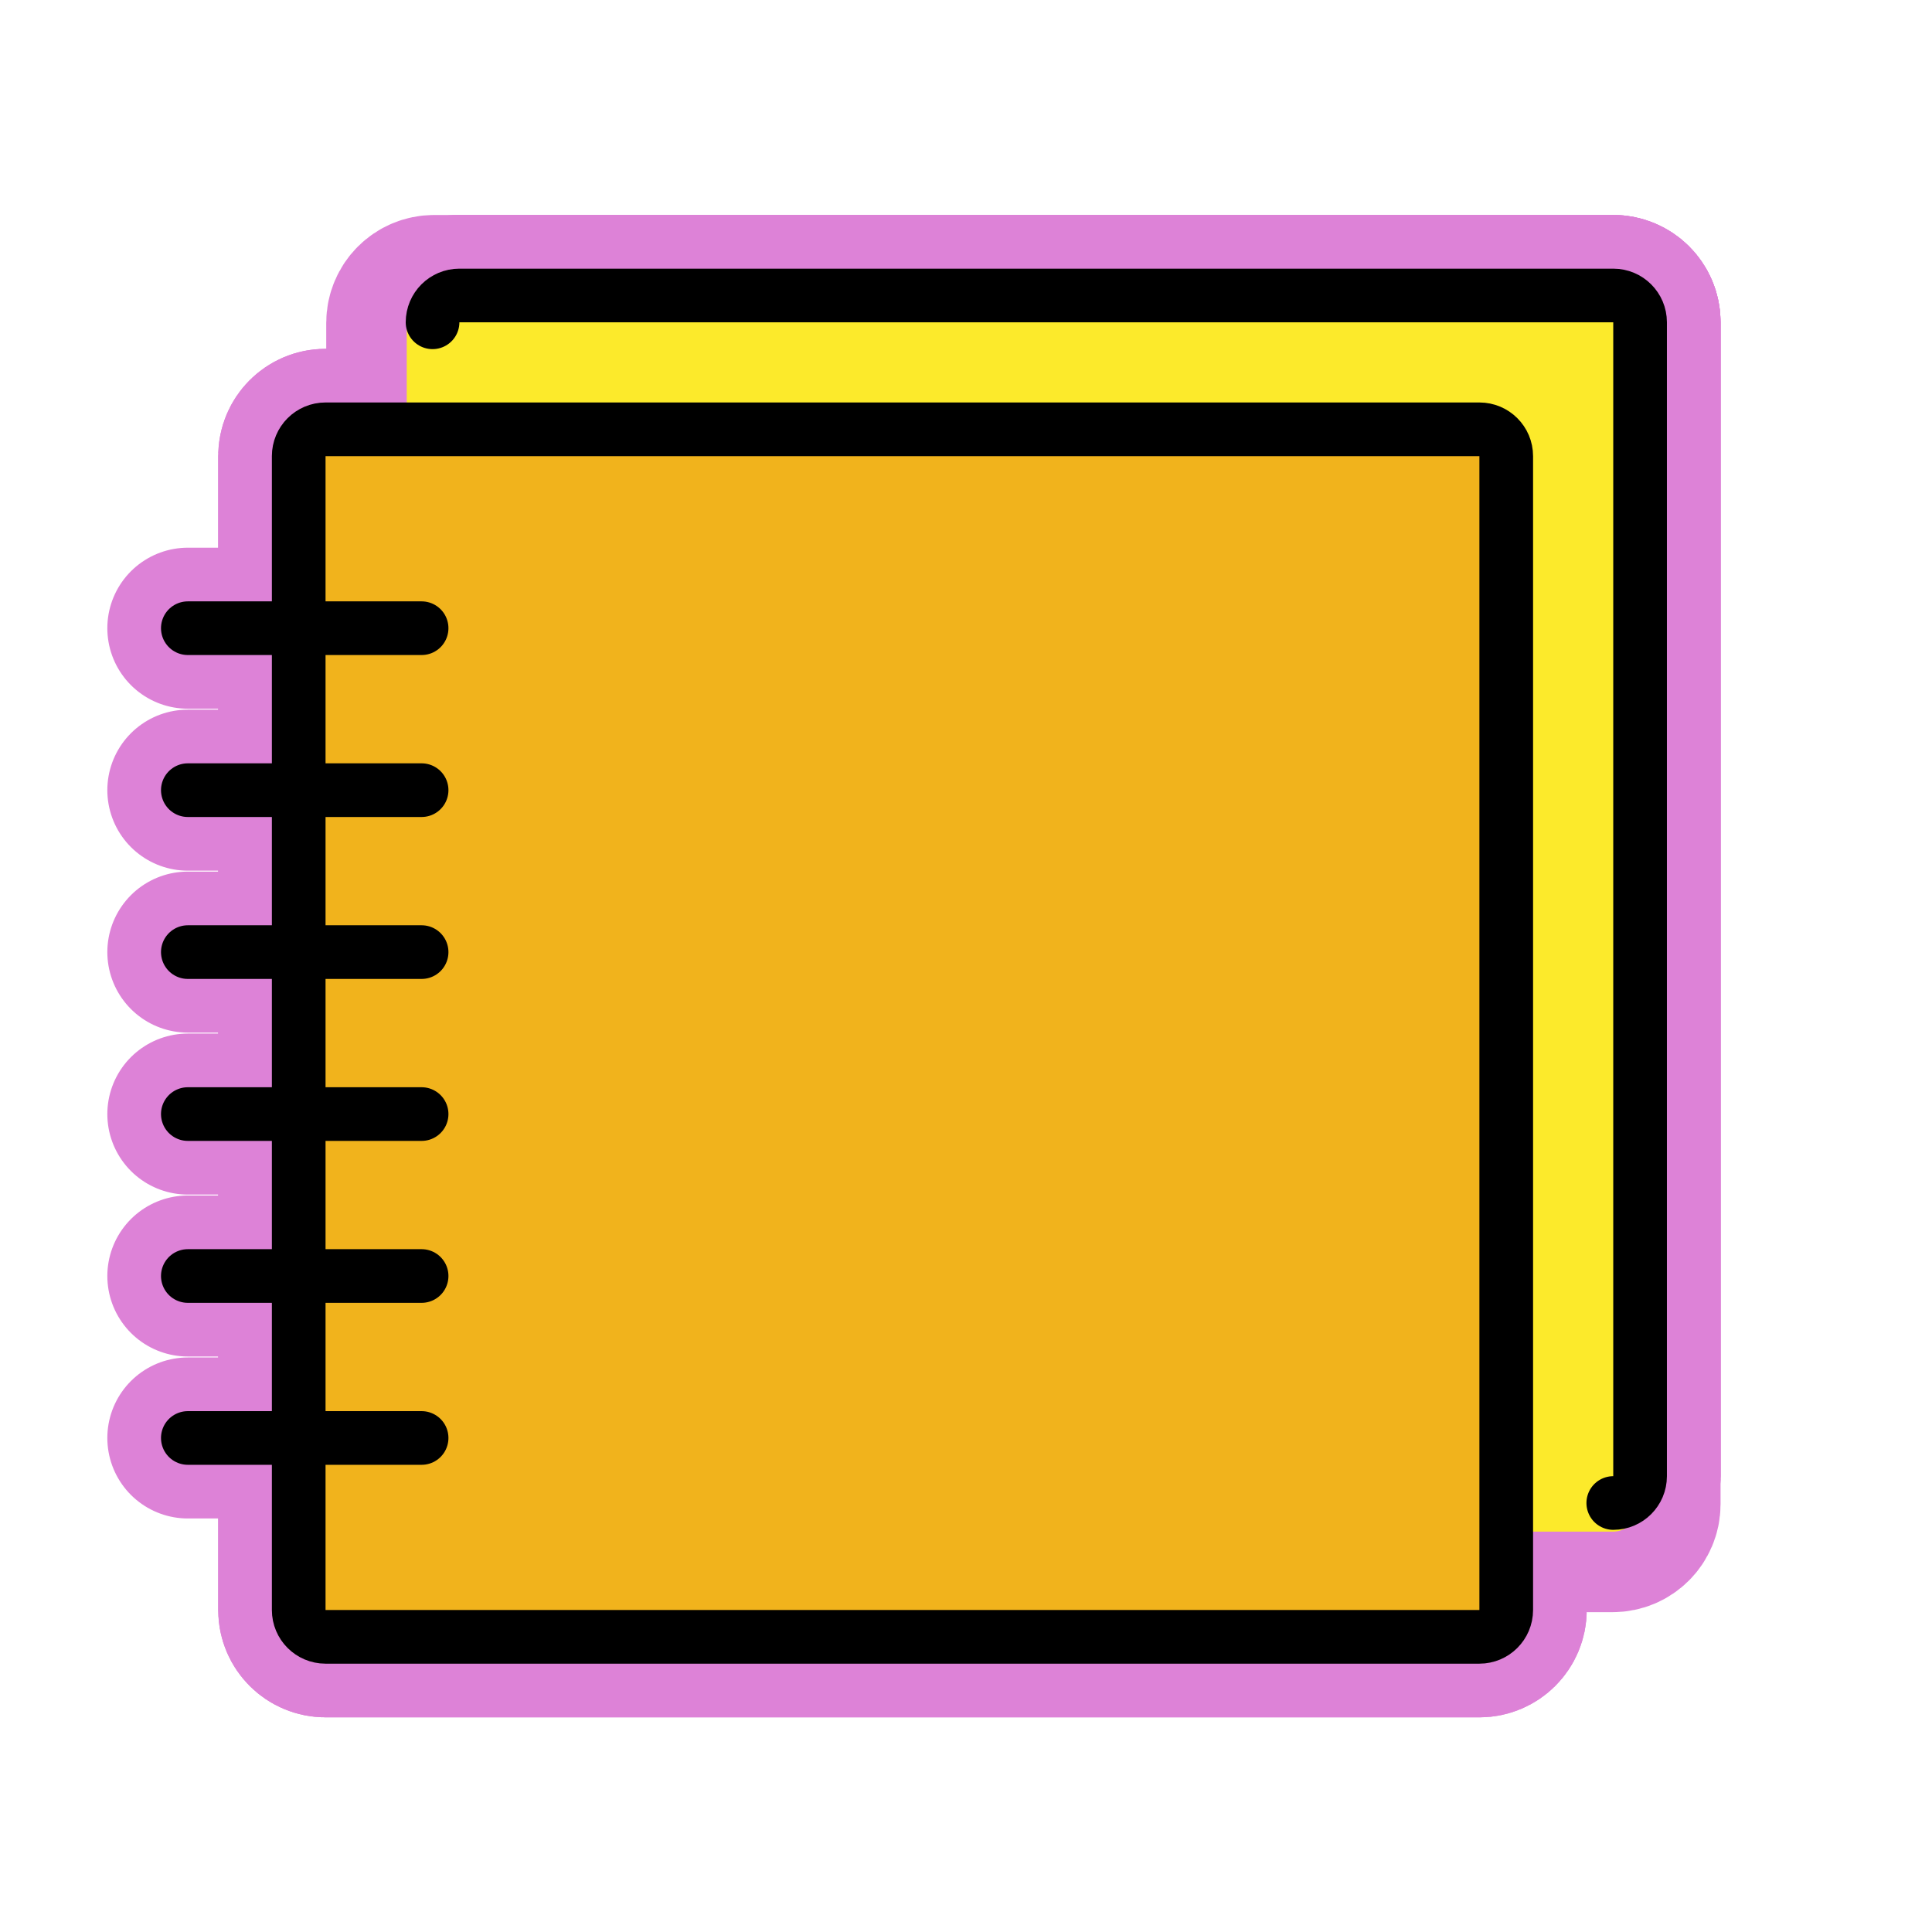<svg id="emoji" viewBox="0 0 72 72" xmlns="http://www.w3.org/2000/svg">
  
  
  
  
  
<g id="white-padding"><g id="color">
    <path fill="#dd82d7" stroke="#dd82d7" d="M60.1,57.08c0.563,0,1.02-0.458,1.02-1.022V12.034c0-0.565-0.457-1.022-1.02-1.022 h-43.922c-0.563,0-1.02,0.458-1.02,1.022V39.163l36.061,17.917H60.1z" stroke-width="6" stroke-linecap="round" stroke-linejoin="round"></path>
    <path fill="#dd82d7" stroke="#dd82d7" d="M60.121,56.012c0.551,0,0.999-0.447,0.999-0.999v-43.003c0-0.551-0.447-0.999-0.999-0.999 h-43.003c-0.551,0-0.999,0.447-0.999,0.999v44.002H60.121z" stroke-width="6" stroke-linecap="round" stroke-linejoin="round"></path>
    <path fill="#dd82d7" stroke="#dd82d7" stroke-linecap="round" stroke-linejoin="round" stroke-miterlimit="10" stroke-width="6" d="M16.12,12.011c0-0.551,0.447-0.999,0.999-0.999h43.003c0.551,0,0.999,0.447,0.999,0.999v43.003 c0,0.551-0.447,0.999-0.999,0.999Z"></path>
    <path fill="#dd82d7" stroke="#dd82d7" stroke-linecap="round" stroke-linejoin="round" stroke-miterlimit="10" stroke-width="6" d="M55.134,61h-43.003c-0.551,0-0.999-0.447-0.999-0.999v-5.883V25.667v-3.232v-5.437c0-0.551,0.447-0.999,0.999-0.999 h43.003c0.551,0,0.999,0.447,0.999,0.999v43.003C56.132,60.553,55.685,61,55.134,61z"></path>
  </g><g id="hair"></g><g id="skin"></g><g id="skin-shadow"></g><g id="line">
    <path fill="none" stroke="#dd82d7" stroke-linecap="round" stroke-linejoin="round" stroke-miterlimit="10" stroke-width="6" d="M16.12,12.011c0-0.551,0.447-0.999,0.999-0.999h43.003c0.551,0,0.999,0.447,0.999,0.999v43.003 c0,0.551-0.447,0.999-0.999,0.999"></path>
    <path fill="none" stroke="#dd82d7" stroke-linecap="round" stroke-linejoin="round" stroke-miterlimit="10" stroke-width="6" d="M55.134,61h-43.003c-0.551,0-0.999-0.447-0.999-0.999v-5.883V25.667v-3.232v-5.437c0-0.551,0.447-0.999,0.999-0.999 h43.003c0.551,0,0.999,0.447,0.999,0.999v43.003C56.132,60.553,55.685,61,55.134,61z"></path>
    <line x1="7" x2="15.712" y1="23.411" y2="23.411" fill="none" stroke="#dd82d7" stroke-linecap="round" stroke-linejoin="round" stroke-miterlimit="10" stroke-width="6"></line>
    <line x1="7" x2="15.712" y1="29.447" y2="29.447" fill="none" stroke="#dd82d7" stroke-linecap="round" stroke-linejoin="round" stroke-miterlimit="10" stroke-width="6"></line>
    <line x1="7" x2="15.712" y1="35.482" y2="35.482" fill="none" stroke="#dd82d7" stroke-linecap="round" stroke-linejoin="round" stroke-miterlimit="10" stroke-width="6"></line>
    <line x1="15.712" x2="7" y1="41.518" y2="41.518" fill="none" stroke="#dd82d7" stroke-linecap="round" stroke-linejoin="round" stroke-miterlimit="10" stroke-width="6"></line>
    <line x1="7" x2="15.712" y1="47.553" y2="47.553" fill="none" stroke="#dd82d7" stroke-linecap="round" stroke-linejoin="round" stroke-miterlimit="10" stroke-width="6"></line>
    <line x1="7" x2="15.712" y1="53.589" y2="53.589" fill="none" stroke="#dd82d7" stroke-linecap="round" stroke-linejoin="round" stroke-miterlimit="10" stroke-width="6"></line>
  </g></g><g id="emoji-original"><g id="color">
    <path fill="#FCEA2B" stroke="none" d="M60.1,57.08c0.563,0,1.02-0.458,1.02-1.022V12.034c0-0.565-0.457-1.022-1.02-1.022 h-43.922c-0.563,0-1.02,0.458-1.02,1.022V39.163l36.061,17.917H60.1z"></path>
    <path fill="#FCEA2B" stroke="none" d="M60.121,56.012c0.551,0,0.999-0.447,0.999-0.999v-43.003c0-0.551-0.447-0.999-0.999-0.999 h-43.003c-0.551,0-0.999,0.447-0.999,0.999v44.002H60.121z"></path>
    <path fill="#FCEA2B" stroke="none" stroke-linecap="round" stroke-linejoin="round" stroke-miterlimit="10" stroke-width="2" d="M16.12,12.011c0-0.551,0.447-0.999,0.999-0.999h43.003c0.551,0,0.999,0.447,0.999,0.999v43.003 c0,0.551-0.447,0.999-0.999,0.999"></path>
    <path fill="#F1B31C" stroke="none" stroke-linecap="round" stroke-linejoin="round" stroke-miterlimit="10" stroke-width="2" d="M55.134,61h-43.003c-0.551,0-0.999-0.447-0.999-0.999v-5.883V25.667v-3.232v-5.437c0-0.551,0.447-0.999,0.999-0.999 h43.003c0.551,0,0.999,0.447,0.999,0.999v43.003C56.132,60.553,55.685,61,55.134,61z"></path>
  </g><g id="hair"></g><g id="skin"></g><g id="skin-shadow"></g><g id="line">
    <path fill="none" stroke="#000000" stroke-linecap="round" stroke-linejoin="round" stroke-miterlimit="10" stroke-width="2" d="M16.12,12.011c0-0.551,0.447-0.999,0.999-0.999h43.003c0.551,0,0.999,0.447,0.999,0.999v43.003 c0,0.551-0.447,0.999-0.999,0.999"></path>
    <path fill="none" stroke="#000000" stroke-linecap="round" stroke-linejoin="round" stroke-miterlimit="10" stroke-width="2" d="M55.134,61h-43.003c-0.551,0-0.999-0.447-0.999-0.999v-5.883V25.667v-3.232v-5.437c0-0.551,0.447-0.999,0.999-0.999 h43.003c0.551,0,0.999,0.447,0.999,0.999v43.003C56.132,60.553,55.685,61,55.134,61z"></path>
    <line x1="7" x2="15.712" y1="23.411" y2="23.411" fill="none" stroke="#000000" stroke-linecap="round" stroke-linejoin="round" stroke-miterlimit="10" stroke-width="2"></line>
    <line x1="7" x2="15.712" y1="29.447" y2="29.447" fill="none" stroke="#000000" stroke-linecap="round" stroke-linejoin="round" stroke-miterlimit="10" stroke-width="2"></line>
    <line x1="7" x2="15.712" y1="35.482" y2="35.482" fill="none" stroke="#000000" stroke-linecap="round" stroke-linejoin="round" stroke-miterlimit="10" stroke-width="2"></line>
    <line x1="15.712" x2="7" y1="41.518" y2="41.518" fill="none" stroke="#000000" stroke-linecap="round" stroke-linejoin="round" stroke-miterlimit="10" stroke-width="2"></line>
    <line x1="7" x2="15.712" y1="47.553" y2="47.553" fill="none" stroke="#000000" stroke-linecap="round" stroke-linejoin="round" stroke-miterlimit="10" stroke-width="2"></line>
    <line x1="7" x2="15.712" y1="53.589" y2="53.589" fill="none" stroke="#000000" stroke-linecap="round" stroke-linejoin="round" stroke-miterlimit="10" stroke-width="2"></line>
  </g></g></svg>
